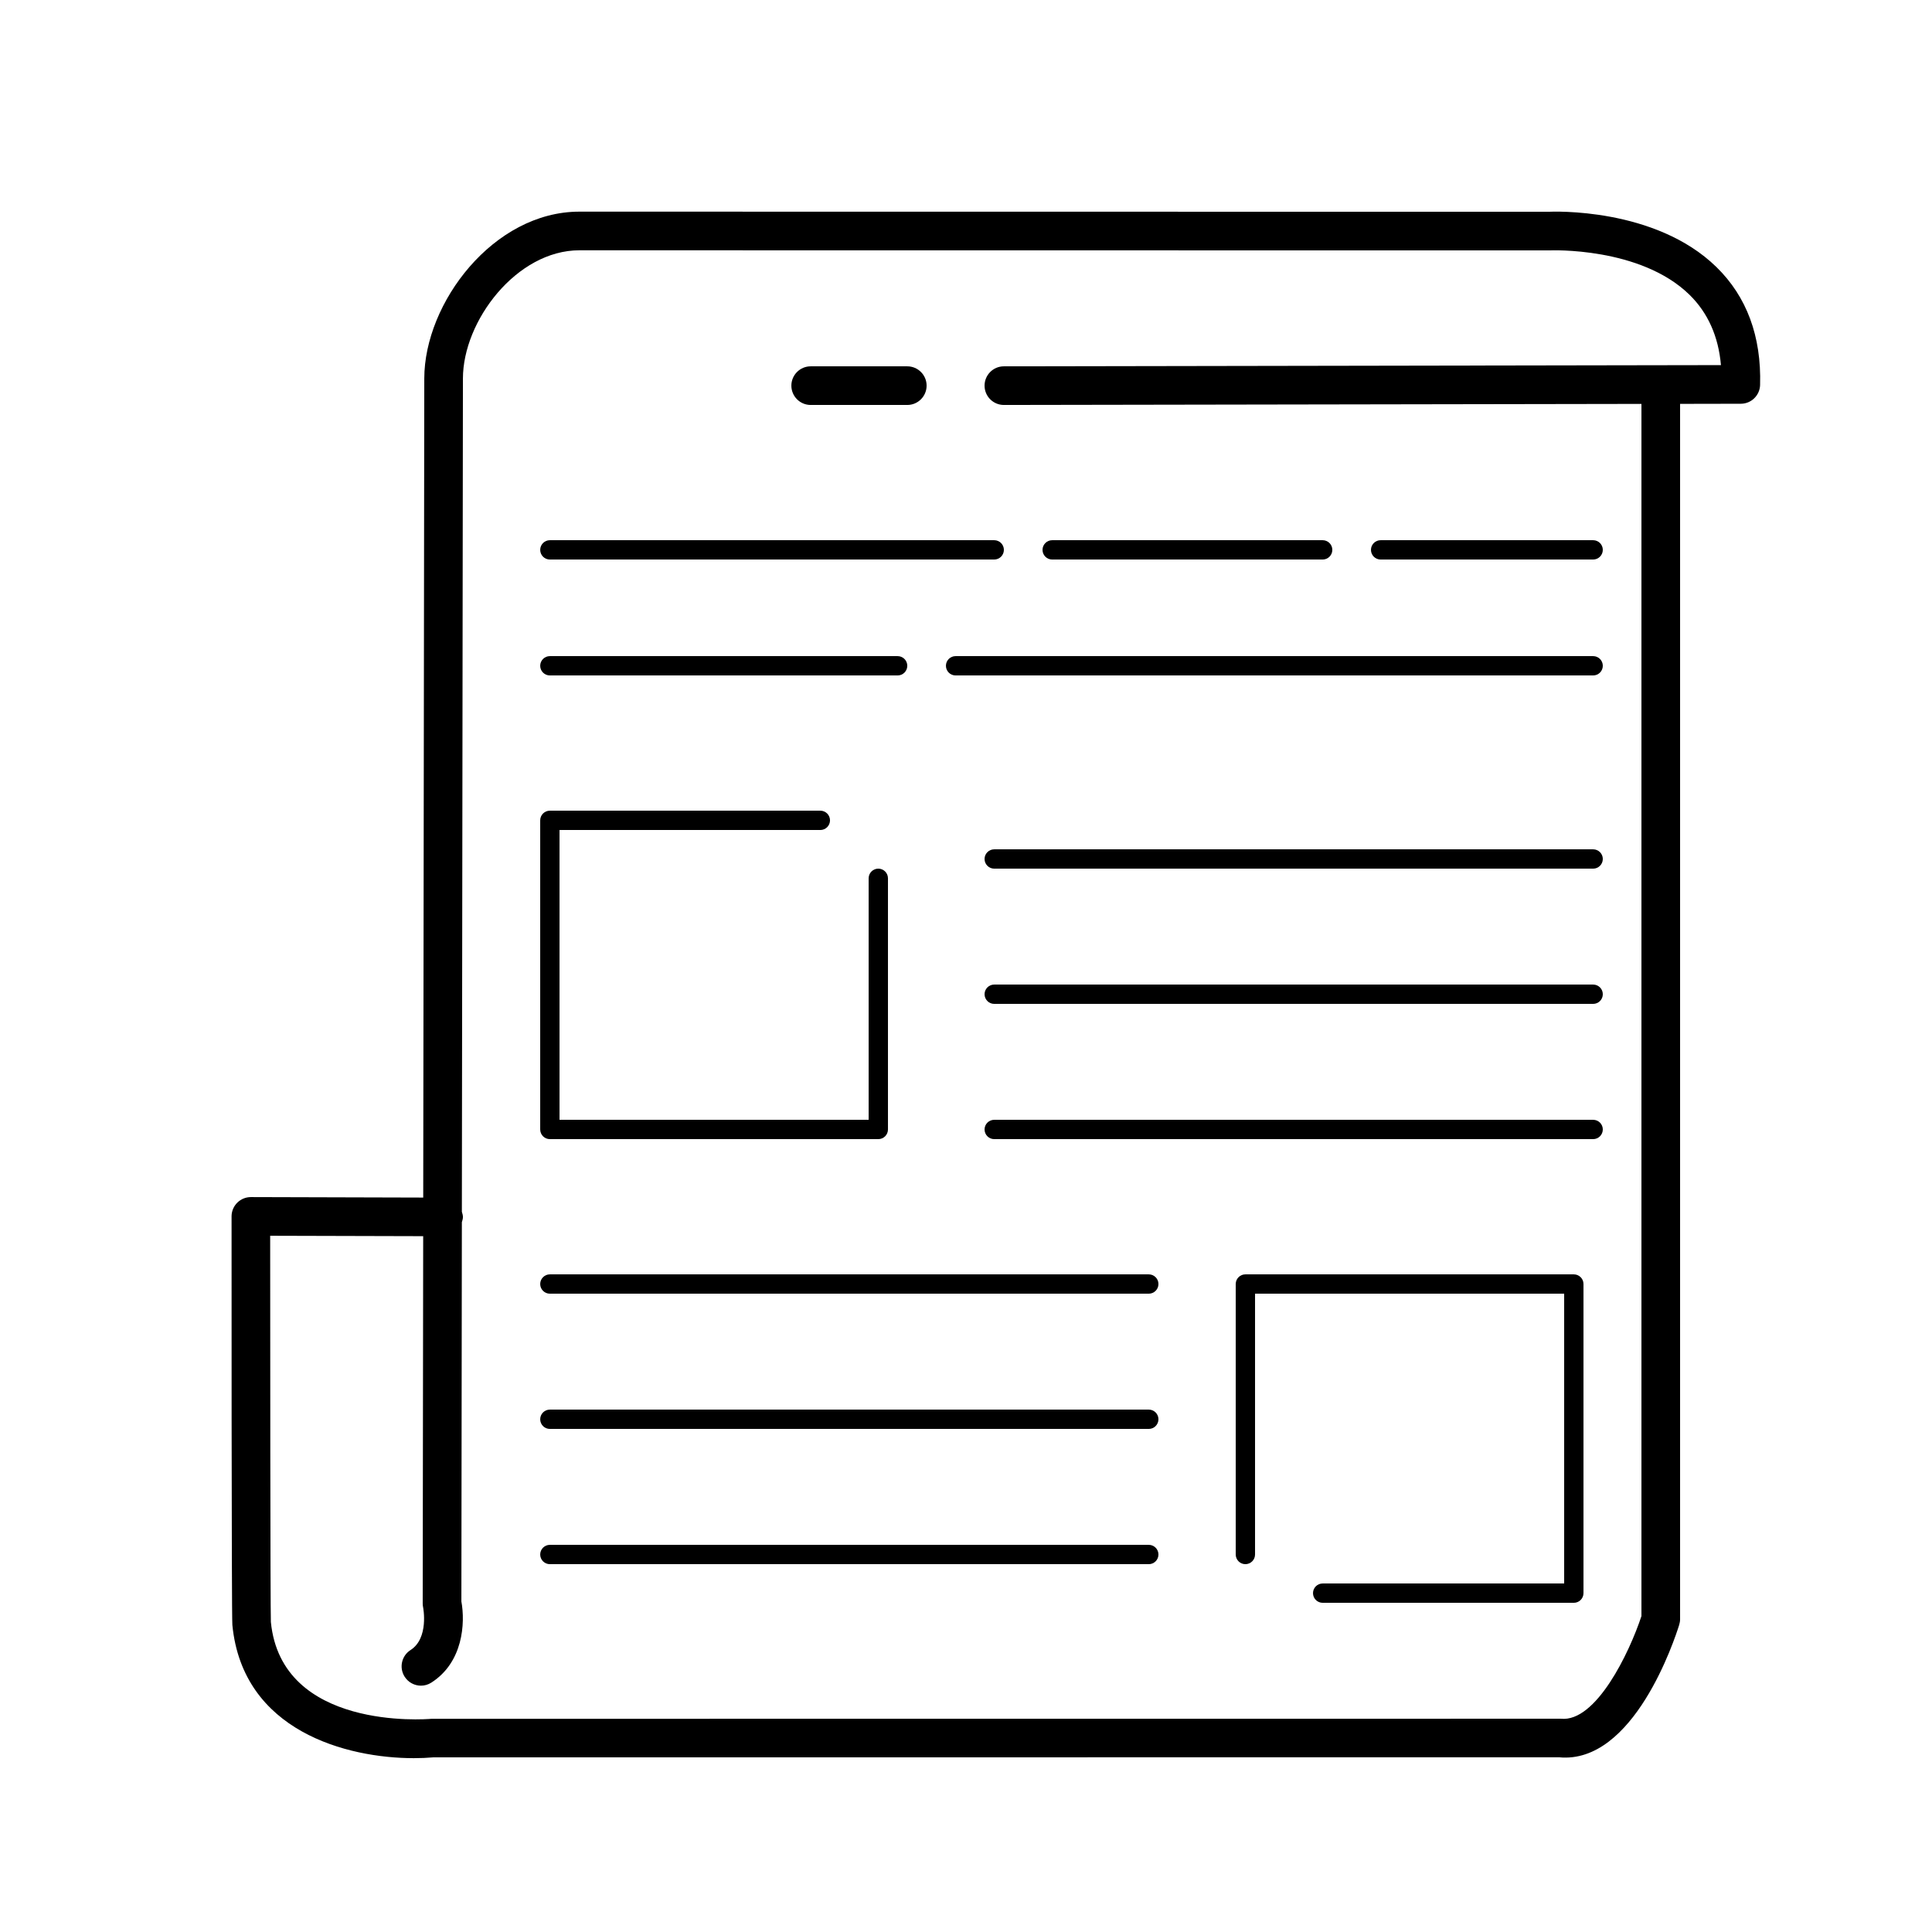 <?xml version="1.0"?><svg xmlns="http://www.w3.org/2000/svg"  viewBox="0 0 100 100" width="32px" height="32px">    <path d="M 29.988 10.955 C 25.541 10.955 21.961 15.681 21.961 19.592 L 21.906 61.986 L 12.988 61.961 L 12.986 61.961 C 12.443 61.961 11.998 62.395 11.986 62.938 C 11.983 63.105 11.982 83.647 12.027 84.107 C 12.563 89.614 17.968 91.002 21.418 91.002 C 21.775 91.002 22.111 90.987 22.418 90.961 L 80.697 90.957 C 84.56 91.33 86.683 84.844 86.914 84.105 C 86.944 84.008 86.961 83.909 86.961 83.807 L 86.961 20.904 L 90.104 20.898 C 90.645 20.897 91.087 20.467 91.102 19.926 C 91.173 17.411 90.413 15.358 88.844 13.824 C 85.668 10.718 80.331 10.952 80.154 10.961 L 29.988 10.955 z M 29.99 12.955 L 80.203 12.961 C 80.247 12.956 84.907 12.766 87.451 15.26 C 88.401 16.192 88.946 17.412 89.076 18.898 L 51.959 18.961 C 51.406 18.962 50.96 19.411 50.961 19.963 C 50.962 20.515 51.409 20.961 51.961 20.961 L 84.961 20.906 L 84.961 83.648 C 84.337 85.544 82.608 89.155 80.789 88.961 L 22.332 88.965 C 22.016 88.995 14.568 89.563 14.02 83.951 C 13.991 83.257 13.984 68.014 13.984 63.963 L 21.904 63.984 L 21.879 82.986 C 21.879 83.057 21.885 83.126 21.9 83.195 C 21.904 83.21 22.211 84.792 21.25 85.406 C 20.784 85.703 20.648 86.322 20.945 86.787 C 21.136 87.086 21.459 87.25 21.789 87.25 C 21.973 87.25 22.159 87.199 22.326 87.092 C 23.972 86.041 24.086 84.011 23.881 82.891 L 23.906 63.26 C 23.931 63.173 23.961 63.087 23.961 62.992 C 23.961 62.896 23.931 62.809 23.906 62.721 L 23.961 19.594 C 23.961 16.606 26.743 12.955 29.99 12.955 z M 41.961 18.961 C 41.409 18.961 40.961 19.409 40.961 19.961 C 40.961 20.513 41.409 20.961 41.961 20.961 L 46.961 20.961 C 47.513 20.961 47.961 20.513 47.961 19.961 C 47.961 19.409 47.513 18.961 46.961 18.961 L 41.961 18.961 z M 28.461 27.961 C 28.185 27.961 27.961 28.185 27.961 28.461 C 27.961 28.737 28.185 28.961 28.461 28.961 L 51.461 28.961 C 51.737 28.961 51.961 28.737 51.961 28.461 C 51.961 28.185 51.737 27.961 51.461 27.961 L 28.461 27.961 z M 54.461 27.961 C 54.185 27.961 53.961 28.185 53.961 28.461 C 53.961 28.737 54.185 28.961 54.461 28.961 L 68.461 28.961 C 68.737 28.961 68.961 28.737 68.961 28.461 C 68.961 28.185 68.737 27.961 68.461 27.961 L 54.461 27.961 z M 71.461 27.961 C 71.185 27.961 70.961 28.185 70.961 28.461 C 70.961 28.737 71.185 28.961 71.461 28.961 L 82.461 28.961 C 82.737 28.961 82.961 28.737 82.961 28.461 C 82.961 28.185 82.737 27.961 82.461 27.961 L 71.461 27.961 z M 28.461 33.961 C 28.185 33.961 27.961 34.185 27.961 34.461 C 27.961 34.737 28.185 34.961 28.461 34.961 L 46.461 34.961 C 46.737 34.961 46.961 34.737 46.961 34.461 C 46.961 34.185 46.737 33.961 46.461 33.961 L 28.461 33.961 z M 49.461 33.961 C 49.185 33.961 48.961 34.185 48.961 34.461 C 48.961 34.737 49.185 34.961 49.461 34.961 L 82.461 34.961 C 82.737 34.961 82.961 34.737 82.961 34.461 C 82.961 34.185 82.737 33.961 82.461 33.961 L 49.461 33.961 z M 28.461 41.961 C 28.185 41.961 27.961 42.185 27.961 42.461 L 27.961 58.461 C 27.961 58.737 28.185 58.961 28.461 58.961 L 45.461 58.961 C 45.737 58.961 45.961 58.737 45.961 58.461 L 45.961 45.461 C 45.961 45.185 45.737 44.961 45.461 44.961 C 45.185 44.961 44.961 45.185 44.961 45.461 L 44.961 57.961 L 28.961 57.961 L 28.961 42.961 L 42.461 42.961 C 42.737 42.961 42.961 42.737 42.961 42.461 C 42.961 42.185 42.737 41.961 42.461 41.961 L 28.461 41.961 z M 51.461 43.961 C 51.185 43.961 50.961 44.185 50.961 44.461 C 50.961 44.737 51.185 44.961 51.461 44.961 L 82.461 44.961 C 82.737 44.961 82.961 44.737 82.961 44.461 C 82.961 44.185 82.737 43.961 82.461 43.961 L 51.461 43.961 z M 51.461 50.961 C 51.185 50.961 50.961 51.185 50.961 51.461 C 50.961 51.737 51.185 51.961 51.461 51.961 L 82.461 51.961 C 82.737 51.961 82.961 51.737 82.961 51.461 C 82.961 51.185 82.737 50.961 82.461 50.961 L 51.461 50.961 z M 51.461 57.961 C 51.185 57.961 50.961 58.185 50.961 58.461 C 50.961 58.737 51.185 58.961 51.461 58.961 L 82.461 58.961 C 82.737 58.961 82.961 58.737 82.961 58.461 C 82.961 58.185 82.737 57.961 82.461 57.961 L 51.461 57.961 z M 28.461 65.961 C 28.185 65.961 27.961 66.185 27.961 66.461 C 27.961 66.737 28.185 66.961 28.461 66.961 L 59.461 66.961 C 59.737 66.961 59.961 66.737 59.961 66.461 C 59.961 66.185 59.737 65.961 59.461 65.961 L 28.461 65.961 z M 64.461 65.961 C 64.185 65.961 63.961 66.185 63.961 66.461 L 63.961 80.461 C 63.961 80.737 64.185 80.961 64.461 80.961 C 64.737 80.961 64.961 80.737 64.961 80.461 L 64.961 66.961 L 80.961 66.961 L 80.961 81.961 L 68.461 81.961 C 68.185 81.961 67.961 82.185 67.961 82.461 C 67.961 82.737 68.185 82.961 68.461 82.961 L 81.461 82.961 C 81.737 82.961 81.961 82.737 81.961 82.461 L 81.961 66.461 C 81.961 66.185 81.737 65.961 81.461 65.961 L 64.461 65.961 z M 28.461 72.961 C 28.185 72.961 27.961 73.185 27.961 73.461 C 27.961 73.737 28.185 73.961 28.461 73.961 L 59.461 73.961 C 59.737 73.961 59.961 73.737 59.961 73.461 C 59.961 73.185 59.737 72.961 59.461 72.961 L 28.461 72.961 z M 28.461 79.961 C 28.185 79.961 27.961 80.185 27.961 80.461 C 27.961 80.737 28.185 80.961 28.461 80.961 L 59.461 80.961 C 59.737 80.961 59.961 80.737 59.961 80.461 C 59.961 80.185 59.737 79.961 59.461 79.961 L 28.461 79.961 z"/></svg>